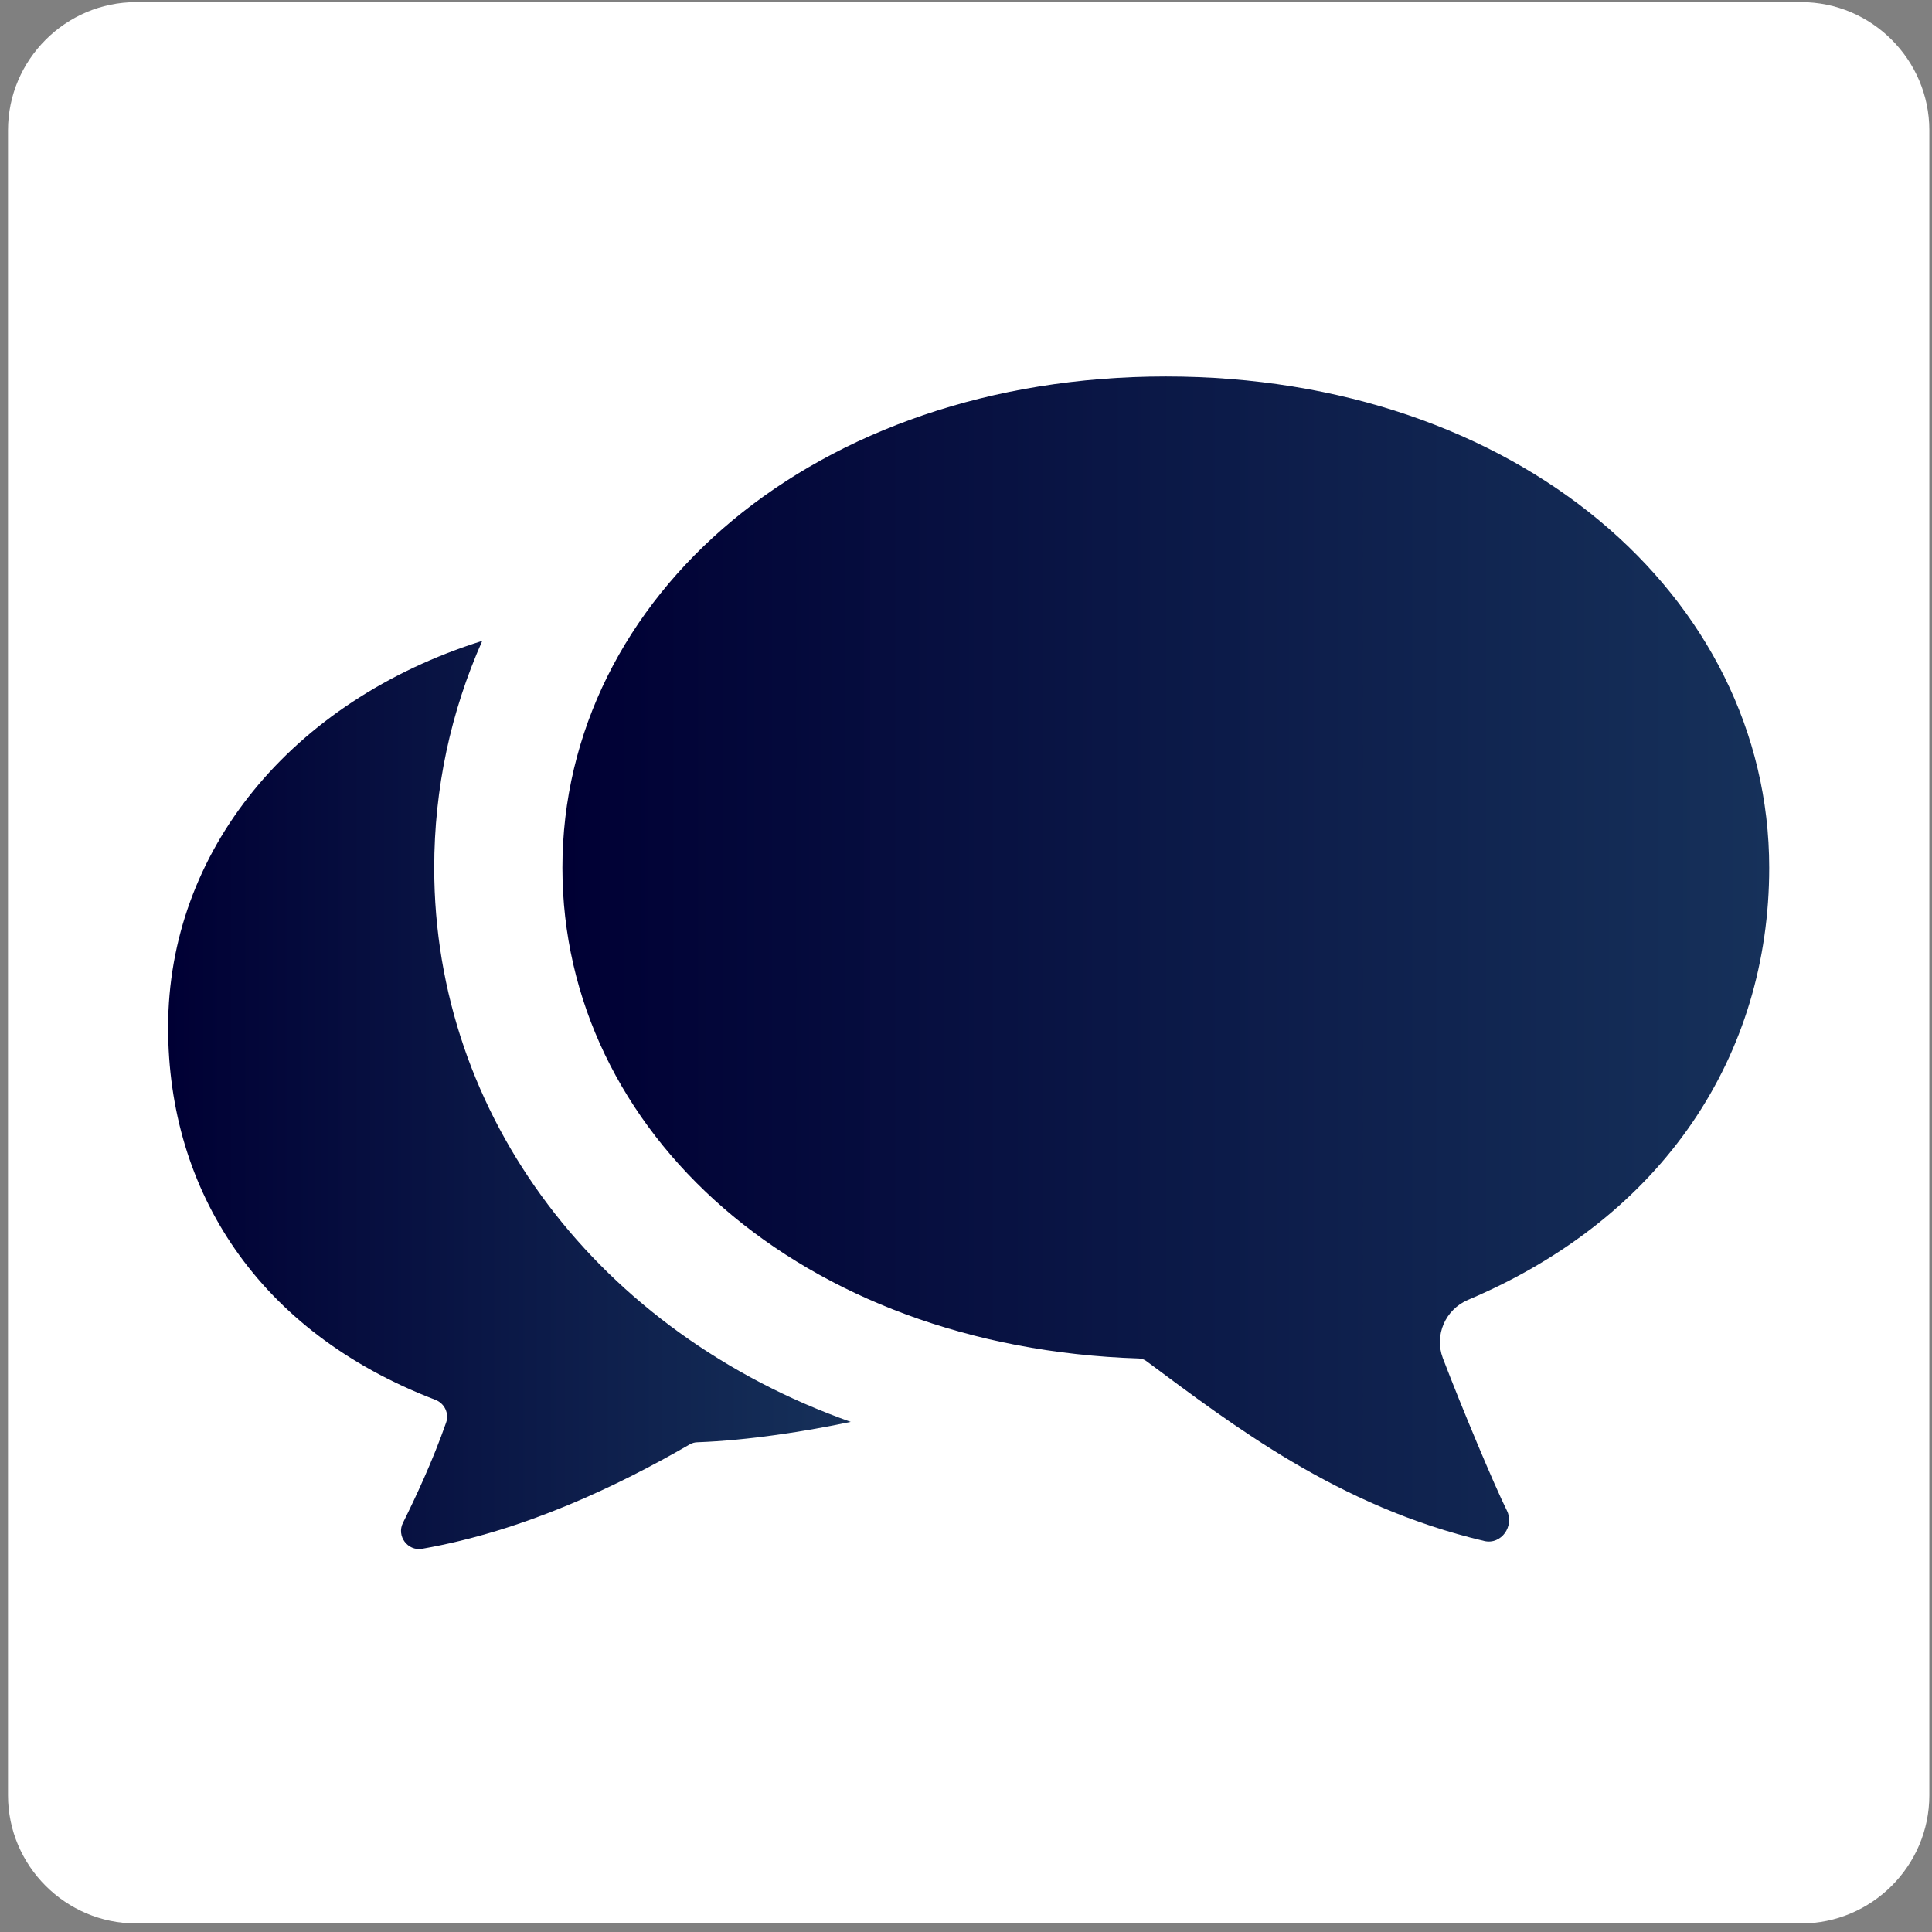 <svg width="181" height="181" viewBox="0 0 181 181" fill="none" xmlns="http://www.w3.org/2000/svg">
<rect x="0" y="0" width="181" height="181" fill="#808080" stroke="none"/>
<path d="M168.75 180.199H12.75C6.15 180.199 0.75 174.799 0.75 168.199V12.199C0.75 5.599 6.15 0.199 12.75 0.199H168.75C175.35 0.199 180.75 5.599 180.75 12.199V168.199C180.75 174.799 175.35 180.199 168.75 180.199Z" fill="white"/>
<path d="M40.68 81.309C40.68 73.849 42.23 66.689 45.18 60.039C27.26 65.679 15.75 79.759 15.75 96.259C15.75 111.569 24.18 124.789 40.78 131.139C41.65 131.469 42.1 132.419 41.79 133.289C40.53 136.889 38.91 140.339 37.75 142.669C37.13 143.899 38.19 145.329 39.54 145.099C49.12 143.429 57.97 139.159 64.6 135.329C64.84 135.189 65.1 135.119 65.35 135.119C70.08 134.949 75.55 134.089 79.7 133.209C56.12 124.849 40.68 104.629 40.68 81.309Z" fill="url(#paint0_linear_1650_15787)"/>
<path d="M137.529 121.78C155.929 113.99 165.749 98.79 165.749 81.3C165.749 55.88 142.099 35.27 109.219 35.27C76.34 35.27 52.69 55.88 52.69 81.3C52.69 106.06 74.969 126.25 106.689 127.27C106.949 127.28 107.189 127.36 107.389 127.51C115.439 133.48 125.349 141.15 139.059 144.37C140.649 144.74 141.899 142.96 141.169 141.51C139.999 139.16 136.969 131.94 135.169 127.23C134.359 125.08 135.409 122.68 137.529 121.78Z" fill="url(#paint1_linear_1650_15787)"/>
<defs>
<linearGradient id="paint0_linear_1650_15787" x1="15.75" y1="102.576" x2="79.701" y2="102.576" gradientUnits="userSpaceOnUse">
<stop stop-color="#000034"/>
<stop offset="1" stop-color="#16315A"/>
</linearGradient>
<linearGradient id="paint1_linear_1650_15787" x1="52.685" y1="89.852" x2="165.749" y2="89.852" gradientUnits="userSpaceOnUse">
<stop stop-color="#000034"/>
<stop offset="1" stop-color="#16315A"/>
</linearGradient>
</defs>
</svg>
